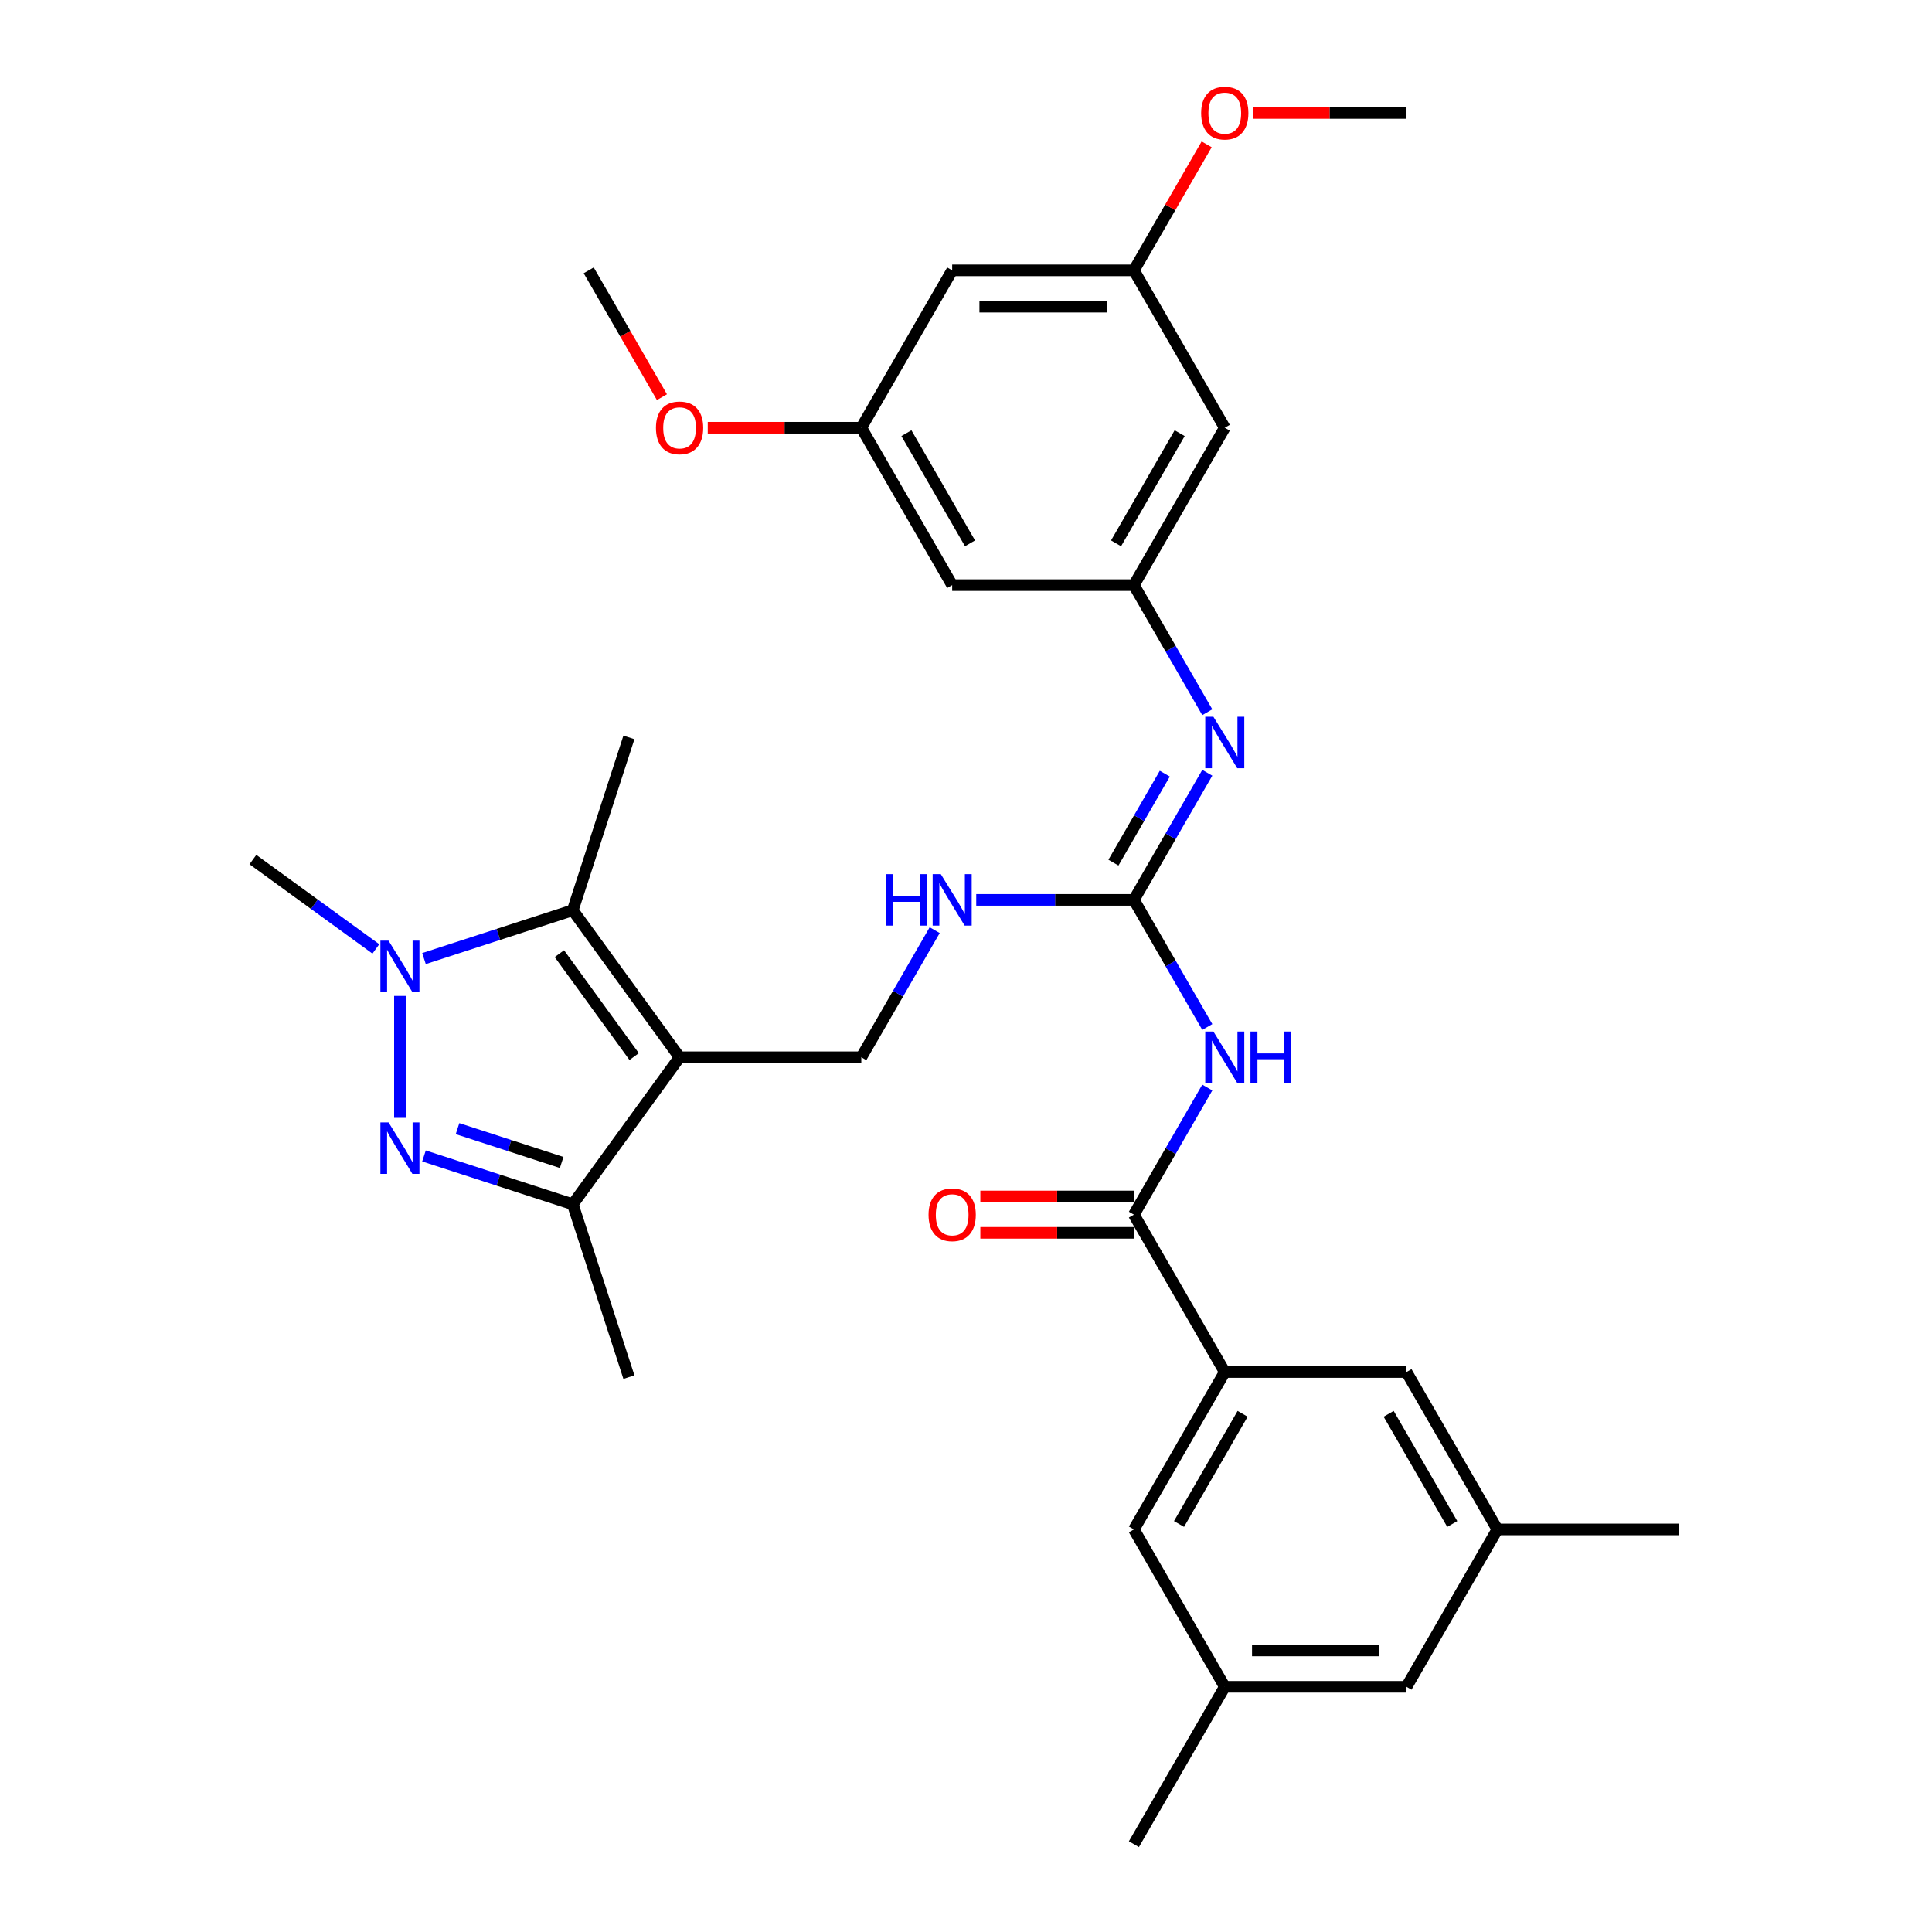 <?xml version='1.0' encoding='iso-8859-1'?>
<svg version='1.1' baseProfile='full'
              xmlns='http://www.w3.org/2000/svg'
                      xmlns:rdkit='http://www.rdkit.org/xml'
                      xmlns:xlink='http://www.w3.org/1999/xlink'
                  xml:space='preserve'
width='1000px' height='1000px' viewBox='0 0 1000 1000'>
<!-- END OF HEADER -->
<rect style='opacity:1.0;fill:#FFFFFF;stroke:none' width='1000' height='1000' x='0' y='0'> </rect>
<path class='bond-2' d='M 351.749,547.238 L 296.46,471.139' style='fill:none;fill-rule:evenodd;stroke:#000000;stroke-width:6px;stroke-linecap:butt;stroke-linejoin:miter;stroke-opacity:1' />
<path class='bond-2' d='M 328.236,546.881 L 289.534,493.612' style='fill:none;fill-rule:evenodd;stroke:#000000;stroke-width:6px;stroke-linecap:butt;stroke-linejoin:miter;stroke-opacity:1' />
<path class='bond-3' d='M 351.749,547.238 L 296.46,623.337' style='fill:none;fill-rule:evenodd;stroke:#000000;stroke-width:6px;stroke-linecap:butt;stroke-linejoin:miter;stroke-opacity:1' />
<path class='bond-9' d='M 351.749,547.238 L 445.813,547.238' style='fill:none;fill-rule:evenodd;stroke:#000000;stroke-width:6px;stroke-linecap:butt;stroke-linejoin:miter;stroke-opacity:1' />
<path class='bond-0' d='M 219.454,598.317 L 257.957,610.827' style='fill:none;fill-rule:evenodd;stroke:#0000FF;stroke-width:6px;stroke-linecap:butt;stroke-linejoin:miter;stroke-opacity:1' />
<path class='bond-0' d='M 257.957,610.827 L 296.46,623.337' style='fill:none;fill-rule:evenodd;stroke:#000000;stroke-width:6px;stroke-linecap:butt;stroke-linejoin:miter;stroke-opacity:1' />
<path class='bond-0' d='M 236.819,584.178 L 263.771,592.935' style='fill:none;fill-rule:evenodd;stroke:#0000FF;stroke-width:6px;stroke-linecap:butt;stroke-linejoin:miter;stroke-opacity:1' />
<path class='bond-0' d='M 263.771,592.935 L 290.723,601.692' style='fill:none;fill-rule:evenodd;stroke:#000000;stroke-width:6px;stroke-linecap:butt;stroke-linejoin:miter;stroke-opacity:1' />
<path class='bond-32' d='M 207,578.599 L 207,515.486' style='fill:none;fill-rule:evenodd;stroke:#0000FF;stroke-width:6px;stroke-linecap:butt;stroke-linejoin:miter;stroke-opacity:1' />
<path class='bond-1' d='M 219.454,496.16 L 257.957,483.65' style='fill:none;fill-rule:evenodd;stroke:#0000FF;stroke-width:6px;stroke-linecap:butt;stroke-linejoin:miter;stroke-opacity:1' />
<path class='bond-1' d='M 257.957,483.65 L 296.46,471.139' style='fill:none;fill-rule:evenodd;stroke:#000000;stroke-width:6px;stroke-linecap:butt;stroke-linejoin:miter;stroke-opacity:1' />
<path class='bond-23' d='M 194.546,491.158 L 162.724,468.038' style='fill:none;fill-rule:evenodd;stroke:#0000FF;stroke-width:6px;stroke-linecap:butt;stroke-linejoin:miter;stroke-opacity:1' />
<path class='bond-23' d='M 162.724,468.038 L 130.901,444.918' style='fill:none;fill-rule:evenodd;stroke:#000000;stroke-width:6px;stroke-linecap:butt;stroke-linejoin:miter;stroke-opacity:1' />
<path class='bond-24' d='M 296.46,471.139 L 325.527,381.68' style='fill:none;fill-rule:evenodd;stroke:#000000;stroke-width:6px;stroke-linecap:butt;stroke-linejoin:miter;stroke-opacity:1' />
<path class='bond-25' d='M 296.46,623.337 L 325.527,712.797' style='fill:none;fill-rule:evenodd;stroke:#000000;stroke-width:6px;stroke-linecap:butt;stroke-linejoin:miter;stroke-opacity:1' />
<path class='bond-4' d='M 624.892,531.567 L 605.9,498.672' style='fill:none;fill-rule:evenodd;stroke:#0000FF;stroke-width:6px;stroke-linecap:butt;stroke-linejoin:miter;stroke-opacity:1' />
<path class='bond-4' d='M 605.9,498.672 L 586.908,465.777' style='fill:none;fill-rule:evenodd;stroke:#000000;stroke-width:6px;stroke-linecap:butt;stroke-linejoin:miter;stroke-opacity:1' />
<path class='bond-6' d='M 624.892,562.909 L 605.9,595.805' style='fill:none;fill-rule:evenodd;stroke:#0000FF;stroke-width:6px;stroke-linecap:butt;stroke-linejoin:miter;stroke-opacity:1' />
<path class='bond-6' d='M 605.9,595.805 L 586.908,628.7' style='fill:none;fill-rule:evenodd;stroke:#000000;stroke-width:6px;stroke-linecap:butt;stroke-linejoin:miter;stroke-opacity:1' />
<path class='bond-5' d='M 586.908,465.777 L 546.103,465.777' style='fill:none;fill-rule:evenodd;stroke:#000000;stroke-width:6px;stroke-linecap:butt;stroke-linejoin:miter;stroke-opacity:1' />
<path class='bond-5' d='M 546.103,465.777 L 505.299,465.777' style='fill:none;fill-rule:evenodd;stroke:#0000FF;stroke-width:6px;stroke-linecap:butt;stroke-linejoin:miter;stroke-opacity:1' />
<path class='bond-7' d='M 586.908,465.777 L 605.9,432.882' style='fill:none;fill-rule:evenodd;stroke:#000000;stroke-width:6px;stroke-linecap:butt;stroke-linejoin:miter;stroke-opacity:1' />
<path class='bond-7' d='M 605.9,432.882 L 624.892,399.987' style='fill:none;fill-rule:evenodd;stroke:#0000FF;stroke-width:6px;stroke-linecap:butt;stroke-linejoin:miter;stroke-opacity:1' />
<path class='bond-7' d='M 576.313,446.502 L 589.608,423.476' style='fill:none;fill-rule:evenodd;stroke:#000000;stroke-width:6px;stroke-linecap:butt;stroke-linejoin:miter;stroke-opacity:1' />
<path class='bond-7' d='M 589.608,423.476 L 602.902,400.449' style='fill:none;fill-rule:evenodd;stroke:#0000FF;stroke-width:6px;stroke-linecap:butt;stroke-linejoin:miter;stroke-opacity:1' />
<path class='bond-8' d='M 586.908,628.7 L 633.94,710.161' style='fill:none;fill-rule:evenodd;stroke:#000000;stroke-width:6px;stroke-linecap:butt;stroke-linejoin:miter;stroke-opacity:1' />
<path class='bond-16' d='M 586.908,619.294 L 547.166,619.294' style='fill:none;fill-rule:evenodd;stroke:#000000;stroke-width:6px;stroke-linecap:butt;stroke-linejoin:miter;stroke-opacity:1' />
<path class='bond-16' d='M 547.166,619.294 L 507.424,619.294' style='fill:none;fill-rule:evenodd;stroke:#FF0000;stroke-width:6px;stroke-linecap:butt;stroke-linejoin:miter;stroke-opacity:1' />
<path class='bond-16' d='M 586.908,638.106 L 547.166,638.106' style='fill:none;fill-rule:evenodd;stroke:#000000;stroke-width:6px;stroke-linecap:butt;stroke-linejoin:miter;stroke-opacity:1' />
<path class='bond-16' d='M 547.166,638.106 L 507.424,638.106' style='fill:none;fill-rule:evenodd;stroke:#FF0000;stroke-width:6px;stroke-linecap:butt;stroke-linejoin:miter;stroke-opacity:1' />
<path class='bond-10' d='M 624.892,368.645 L 605.9,335.749' style='fill:none;fill-rule:evenodd;stroke:#0000FF;stroke-width:6px;stroke-linecap:butt;stroke-linejoin:miter;stroke-opacity:1' />
<path class='bond-10' d='M 605.9,335.749 L 586.908,302.854' style='fill:none;fill-rule:evenodd;stroke:#000000;stroke-width:6px;stroke-linecap:butt;stroke-linejoin:miter;stroke-opacity:1' />
<path class='bond-14' d='M 633.94,710.161 L 586.908,791.623' style='fill:none;fill-rule:evenodd;stroke:#000000;stroke-width:6px;stroke-linecap:butt;stroke-linejoin:miter;stroke-opacity:1' />
<path class='bond-14' d='M 643.177,731.787 L 610.255,788.81' style='fill:none;fill-rule:evenodd;stroke:#000000;stroke-width:6px;stroke-linecap:butt;stroke-linejoin:miter;stroke-opacity:1' />
<path class='bond-15' d='M 633.94,710.161 L 728.003,710.161' style='fill:none;fill-rule:evenodd;stroke:#000000;stroke-width:6px;stroke-linecap:butt;stroke-linejoin:miter;stroke-opacity:1' />
<path class='bond-11' d='M 445.813,547.238 L 464.805,514.343' style='fill:none;fill-rule:evenodd;stroke:#000000;stroke-width:6px;stroke-linecap:butt;stroke-linejoin:miter;stroke-opacity:1' />
<path class='bond-11' d='M 464.805,514.343 L 483.797,481.448' style='fill:none;fill-rule:evenodd;stroke:#0000FF;stroke-width:6px;stroke-linecap:butt;stroke-linejoin:miter;stroke-opacity:1' />
<path class='bond-12' d='M 586.908,302.854 L 633.94,221.393' style='fill:none;fill-rule:evenodd;stroke:#000000;stroke-width:6px;stroke-linecap:butt;stroke-linejoin:miter;stroke-opacity:1' />
<path class='bond-12' d='M 577.671,281.229 L 610.593,224.206' style='fill:none;fill-rule:evenodd;stroke:#000000;stroke-width:6px;stroke-linecap:butt;stroke-linejoin:miter;stroke-opacity:1' />
<path class='bond-13' d='M 586.908,302.854 L 492.845,302.854' style='fill:none;fill-rule:evenodd;stroke:#000000;stroke-width:6px;stroke-linecap:butt;stroke-linejoin:miter;stroke-opacity:1' />
<path class='bond-17' d='M 633.94,221.393 L 586.908,139.931' style='fill:none;fill-rule:evenodd;stroke:#000000;stroke-width:6px;stroke-linecap:butt;stroke-linejoin:miter;stroke-opacity:1' />
<path class='bond-18' d='M 492.845,302.854 L 445.813,221.393' style='fill:none;fill-rule:evenodd;stroke:#000000;stroke-width:6px;stroke-linecap:butt;stroke-linejoin:miter;stroke-opacity:1' />
<path class='bond-18' d='M 502.082,281.229 L 469.16,224.206' style='fill:none;fill-rule:evenodd;stroke:#000000;stroke-width:6px;stroke-linecap:butt;stroke-linejoin:miter;stroke-opacity:1' />
<path class='bond-21' d='M 586.908,791.623 L 633.94,873.084' style='fill:none;fill-rule:evenodd;stroke:#000000;stroke-width:6px;stroke-linecap:butt;stroke-linejoin:miter;stroke-opacity:1' />
<path class='bond-20' d='M 728.003,710.161 L 775.035,791.623' style='fill:none;fill-rule:evenodd;stroke:#000000;stroke-width:6px;stroke-linecap:butt;stroke-linejoin:miter;stroke-opacity:1' />
<path class='bond-20' d='M 718.766,731.787 L 751.688,788.81' style='fill:none;fill-rule:evenodd;stroke:#000000;stroke-width:6px;stroke-linecap:butt;stroke-linejoin:miter;stroke-opacity:1' />
<path class='bond-26' d='M 586.908,139.931 L 605.737,107.318' style='fill:none;fill-rule:evenodd;stroke:#000000;stroke-width:6px;stroke-linecap:butt;stroke-linejoin:miter;stroke-opacity:1' />
<path class='bond-26' d='M 605.737,107.318 L 624.566,74.706' style='fill:none;fill-rule:evenodd;stroke:#FF0000;stroke-width:6px;stroke-linecap:butt;stroke-linejoin:miter;stroke-opacity:1' />
<path class='bond-33' d='M 586.908,139.931 L 492.845,139.931' style='fill:none;fill-rule:evenodd;stroke:#000000;stroke-width:6px;stroke-linecap:butt;stroke-linejoin:miter;stroke-opacity:1' />
<path class='bond-33' d='M 572.799,158.744 L 506.954,158.744' style='fill:none;fill-rule:evenodd;stroke:#000000;stroke-width:6px;stroke-linecap:butt;stroke-linejoin:miter;stroke-opacity:1' />
<path class='bond-19' d='M 445.813,221.393 L 492.845,139.931' style='fill:none;fill-rule:evenodd;stroke:#000000;stroke-width:6px;stroke-linecap:butt;stroke-linejoin:miter;stroke-opacity:1' />
<path class='bond-27' d='M 445.813,221.393 L 406.071,221.393' style='fill:none;fill-rule:evenodd;stroke:#000000;stroke-width:6px;stroke-linecap:butt;stroke-linejoin:miter;stroke-opacity:1' />
<path class='bond-27' d='M 406.071,221.393 L 366.329,221.393' style='fill:none;fill-rule:evenodd;stroke:#FF0000;stroke-width:6px;stroke-linecap:butt;stroke-linejoin:miter;stroke-opacity:1' />
<path class='bond-22' d='M 775.035,791.623 L 728.003,873.084' style='fill:none;fill-rule:evenodd;stroke:#000000;stroke-width:6px;stroke-linecap:butt;stroke-linejoin:miter;stroke-opacity:1' />
<path class='bond-28' d='M 775.035,791.623 L 869.099,791.623' style='fill:none;fill-rule:evenodd;stroke:#000000;stroke-width:6px;stroke-linecap:butt;stroke-linejoin:miter;stroke-opacity:1' />
<path class='bond-29' d='M 633.94,873.084 L 586.908,954.545' style='fill:none;fill-rule:evenodd;stroke:#000000;stroke-width:6px;stroke-linecap:butt;stroke-linejoin:miter;stroke-opacity:1' />
<path class='bond-34' d='M 633.94,873.084 L 728.003,873.084' style='fill:none;fill-rule:evenodd;stroke:#000000;stroke-width:6px;stroke-linecap:butt;stroke-linejoin:miter;stroke-opacity:1' />
<path class='bond-34' d='M 648.049,854.271 L 713.894,854.271' style='fill:none;fill-rule:evenodd;stroke:#000000;stroke-width:6px;stroke-linecap:butt;stroke-linejoin:miter;stroke-opacity:1' />
<path class='bond-30' d='M 648.52,58.47 L 688.261,58.47' style='fill:none;fill-rule:evenodd;stroke:#FF0000;stroke-width:6px;stroke-linecap:butt;stroke-linejoin:miter;stroke-opacity:1' />
<path class='bond-30' d='M 688.261,58.47 L 728.003,58.47' style='fill:none;fill-rule:evenodd;stroke:#000000;stroke-width:6px;stroke-linecap:butt;stroke-linejoin:miter;stroke-opacity:1' />
<path class='bond-31' d='M 342.615,205.571 L 323.666,172.751' style='fill:none;fill-rule:evenodd;stroke:#FF0000;stroke-width:6px;stroke-linecap:butt;stroke-linejoin:miter;stroke-opacity:1' />
<path class='bond-31' d='M 323.666,172.751 L 304.717,139.931' style='fill:none;fill-rule:evenodd;stroke:#000000;stroke-width:6px;stroke-linecap:butt;stroke-linejoin:miter;stroke-opacity:1' />
<path  class='atom-1' d='M 201.112 580.951
L 209.841 595.06
Q 210.706 596.453, 212.099 598.973
Q 213.491 601.494, 213.566 601.645
L 213.566 580.951
L 217.103 580.951
L 217.103 607.59
L 213.453 607.59
L 204.084 592.163
Q 202.993 590.357, 201.827 588.288
Q 200.698 586.218, 200.359 585.579
L 200.359 607.59
L 196.898 607.59
L 196.898 580.951
L 201.112 580.951
' fill='#0000FF'/>
<path  class='atom-2' d='M 201.112 486.887
L 209.841 500.997
Q 210.706 502.389, 212.099 504.91
Q 213.491 507.431, 213.566 507.581
L 213.566 486.887
L 217.103 486.887
L 217.103 513.526
L 213.453 513.526
L 204.084 498.1
Q 202.993 496.294, 201.827 494.224
Q 200.698 492.155, 200.359 491.515
L 200.359 513.526
L 196.898 513.526
L 196.898 486.887
L 201.112 486.887
' fill='#0000FF'/>
<path  class='atom-5' d='M 628.051 533.919
L 636.781 548.029
Q 637.646 549.421, 639.038 551.942
Q 640.43 554.463, 640.505 554.613
L 640.505 533.919
L 644.042 533.919
L 644.042 560.558
L 640.393 560.558
L 631.024 545.131
Q 629.933 543.325, 628.766 541.256
Q 627.638 539.187, 627.299 538.547
L 627.299 560.558
L 623.837 560.558
L 623.837 533.919
L 628.051 533.919
' fill='#0000FF'/>
<path  class='atom-5' d='M 647.24 533.919
L 650.852 533.919
L 650.852 545.244
L 664.473 545.244
L 664.473 533.919
L 668.085 533.919
L 668.085 560.558
L 664.473 560.558
L 664.473 548.254
L 650.852 548.254
L 650.852 560.558
L 647.24 560.558
L 647.24 533.919
' fill='#0000FF'/>
<path  class='atom-8' d='M 628.051 370.996
L 636.781 385.106
Q 637.646 386.498, 639.038 389.019
Q 640.43 391.54, 640.505 391.69
L 640.505 370.996
L 644.042 370.996
L 644.042 397.635
L 640.393 397.635
L 631.024 382.209
Q 629.933 380.403, 628.766 378.333
Q 627.638 376.264, 627.299 375.624
L 627.299 397.635
L 623.837 397.635
L 623.837 370.996
L 628.051 370.996
' fill='#0000FF'/>
<path  class='atom-12' d='M 458.775 452.458
L 462.387 452.458
L 462.387 463.783
L 476.007 463.783
L 476.007 452.458
L 479.619 452.458
L 479.619 479.096
L 476.007 479.096
L 476.007 466.793
L 462.387 466.793
L 462.387 479.096
L 458.775 479.096
L 458.775 452.458
' fill='#0000FF'/>
<path  class='atom-12' d='M 486.956 452.458
L 495.685 466.567
Q 496.551 467.959, 497.943 470.48
Q 499.335 473.001, 499.41 473.152
L 499.41 452.458
L 502.947 452.458
L 502.947 479.096
L 499.297 479.096
L 489.929 463.67
Q 488.837 461.864, 487.671 459.795
Q 486.542 457.725, 486.204 457.086
L 486.204 479.096
L 482.742 479.096
L 482.742 452.458
L 486.956 452.458
' fill='#0000FF'/>
<path  class='atom-17' d='M 480.616 628.775
Q 480.616 622.379, 483.777 618.804
Q 486.937 615.23, 492.845 615.23
Q 498.752 615.23, 501.912 618.804
Q 505.073 622.379, 505.073 628.775
Q 505.073 635.247, 501.875 638.934
Q 498.676 642.584, 492.845 642.584
Q 486.975 642.584, 483.777 638.934
Q 480.616 635.284, 480.616 628.775
M 492.845 639.574
Q 496.908 639.574, 499.09 636.865
Q 501.31 634.118, 501.31 628.775
Q 501.31 623.545, 499.09 620.911
Q 496.908 618.24, 492.845 618.24
Q 488.781 618.24, 486.561 620.874
Q 484.379 623.508, 484.379 628.775
Q 484.379 634.156, 486.561 636.865
Q 488.781 639.574, 492.845 639.574
' fill='#FF0000'/>
<path  class='atom-27' d='M 621.712 58.545
Q 621.712 52.149, 624.872 48.575
Q 628.033 45, 633.94 45
Q 639.847 45, 643.008 48.575
Q 646.168 52.149, 646.168 58.545
Q 646.168 65.017, 642.97 68.704
Q 639.772 72.354, 633.94 72.354
Q 628.07 72.354, 624.872 68.704
Q 621.712 65.055, 621.712 58.545
M 633.94 69.344
Q 638.003 69.344, 640.186 66.635
Q 642.406 63.888, 642.406 58.545
Q 642.406 53.315, 640.186 50.682
Q 638.003 48.01, 633.94 48.01
Q 629.876 48.01, 627.656 50.644
Q 625.474 53.278, 625.474 58.545
Q 625.474 63.926, 627.656 66.635
Q 629.876 69.344, 633.94 69.344
' fill='#FF0000'/>
<path  class='atom-28' d='M 339.521 221.468
Q 339.521 215.072, 342.682 211.497
Q 345.842 207.923, 351.749 207.923
Q 357.656 207.923, 360.817 211.497
Q 363.978 215.072, 363.978 221.468
Q 363.978 227.94, 360.779 231.627
Q 357.581 235.277, 351.749 235.277
Q 345.88 235.277, 342.682 231.627
Q 339.521 227.977, 339.521 221.468
M 351.749 232.267
Q 355.813 232.267, 357.995 229.558
Q 360.215 226.811, 360.215 221.468
Q 360.215 216.238, 357.995 213.604
Q 355.813 210.933, 351.749 210.933
Q 347.686 210.933, 345.466 213.567
Q 343.284 216.201, 343.284 221.468
Q 343.284 226.849, 345.466 229.558
Q 347.686 232.267, 351.749 232.267
' fill='#FF0000'/>
</svg>
